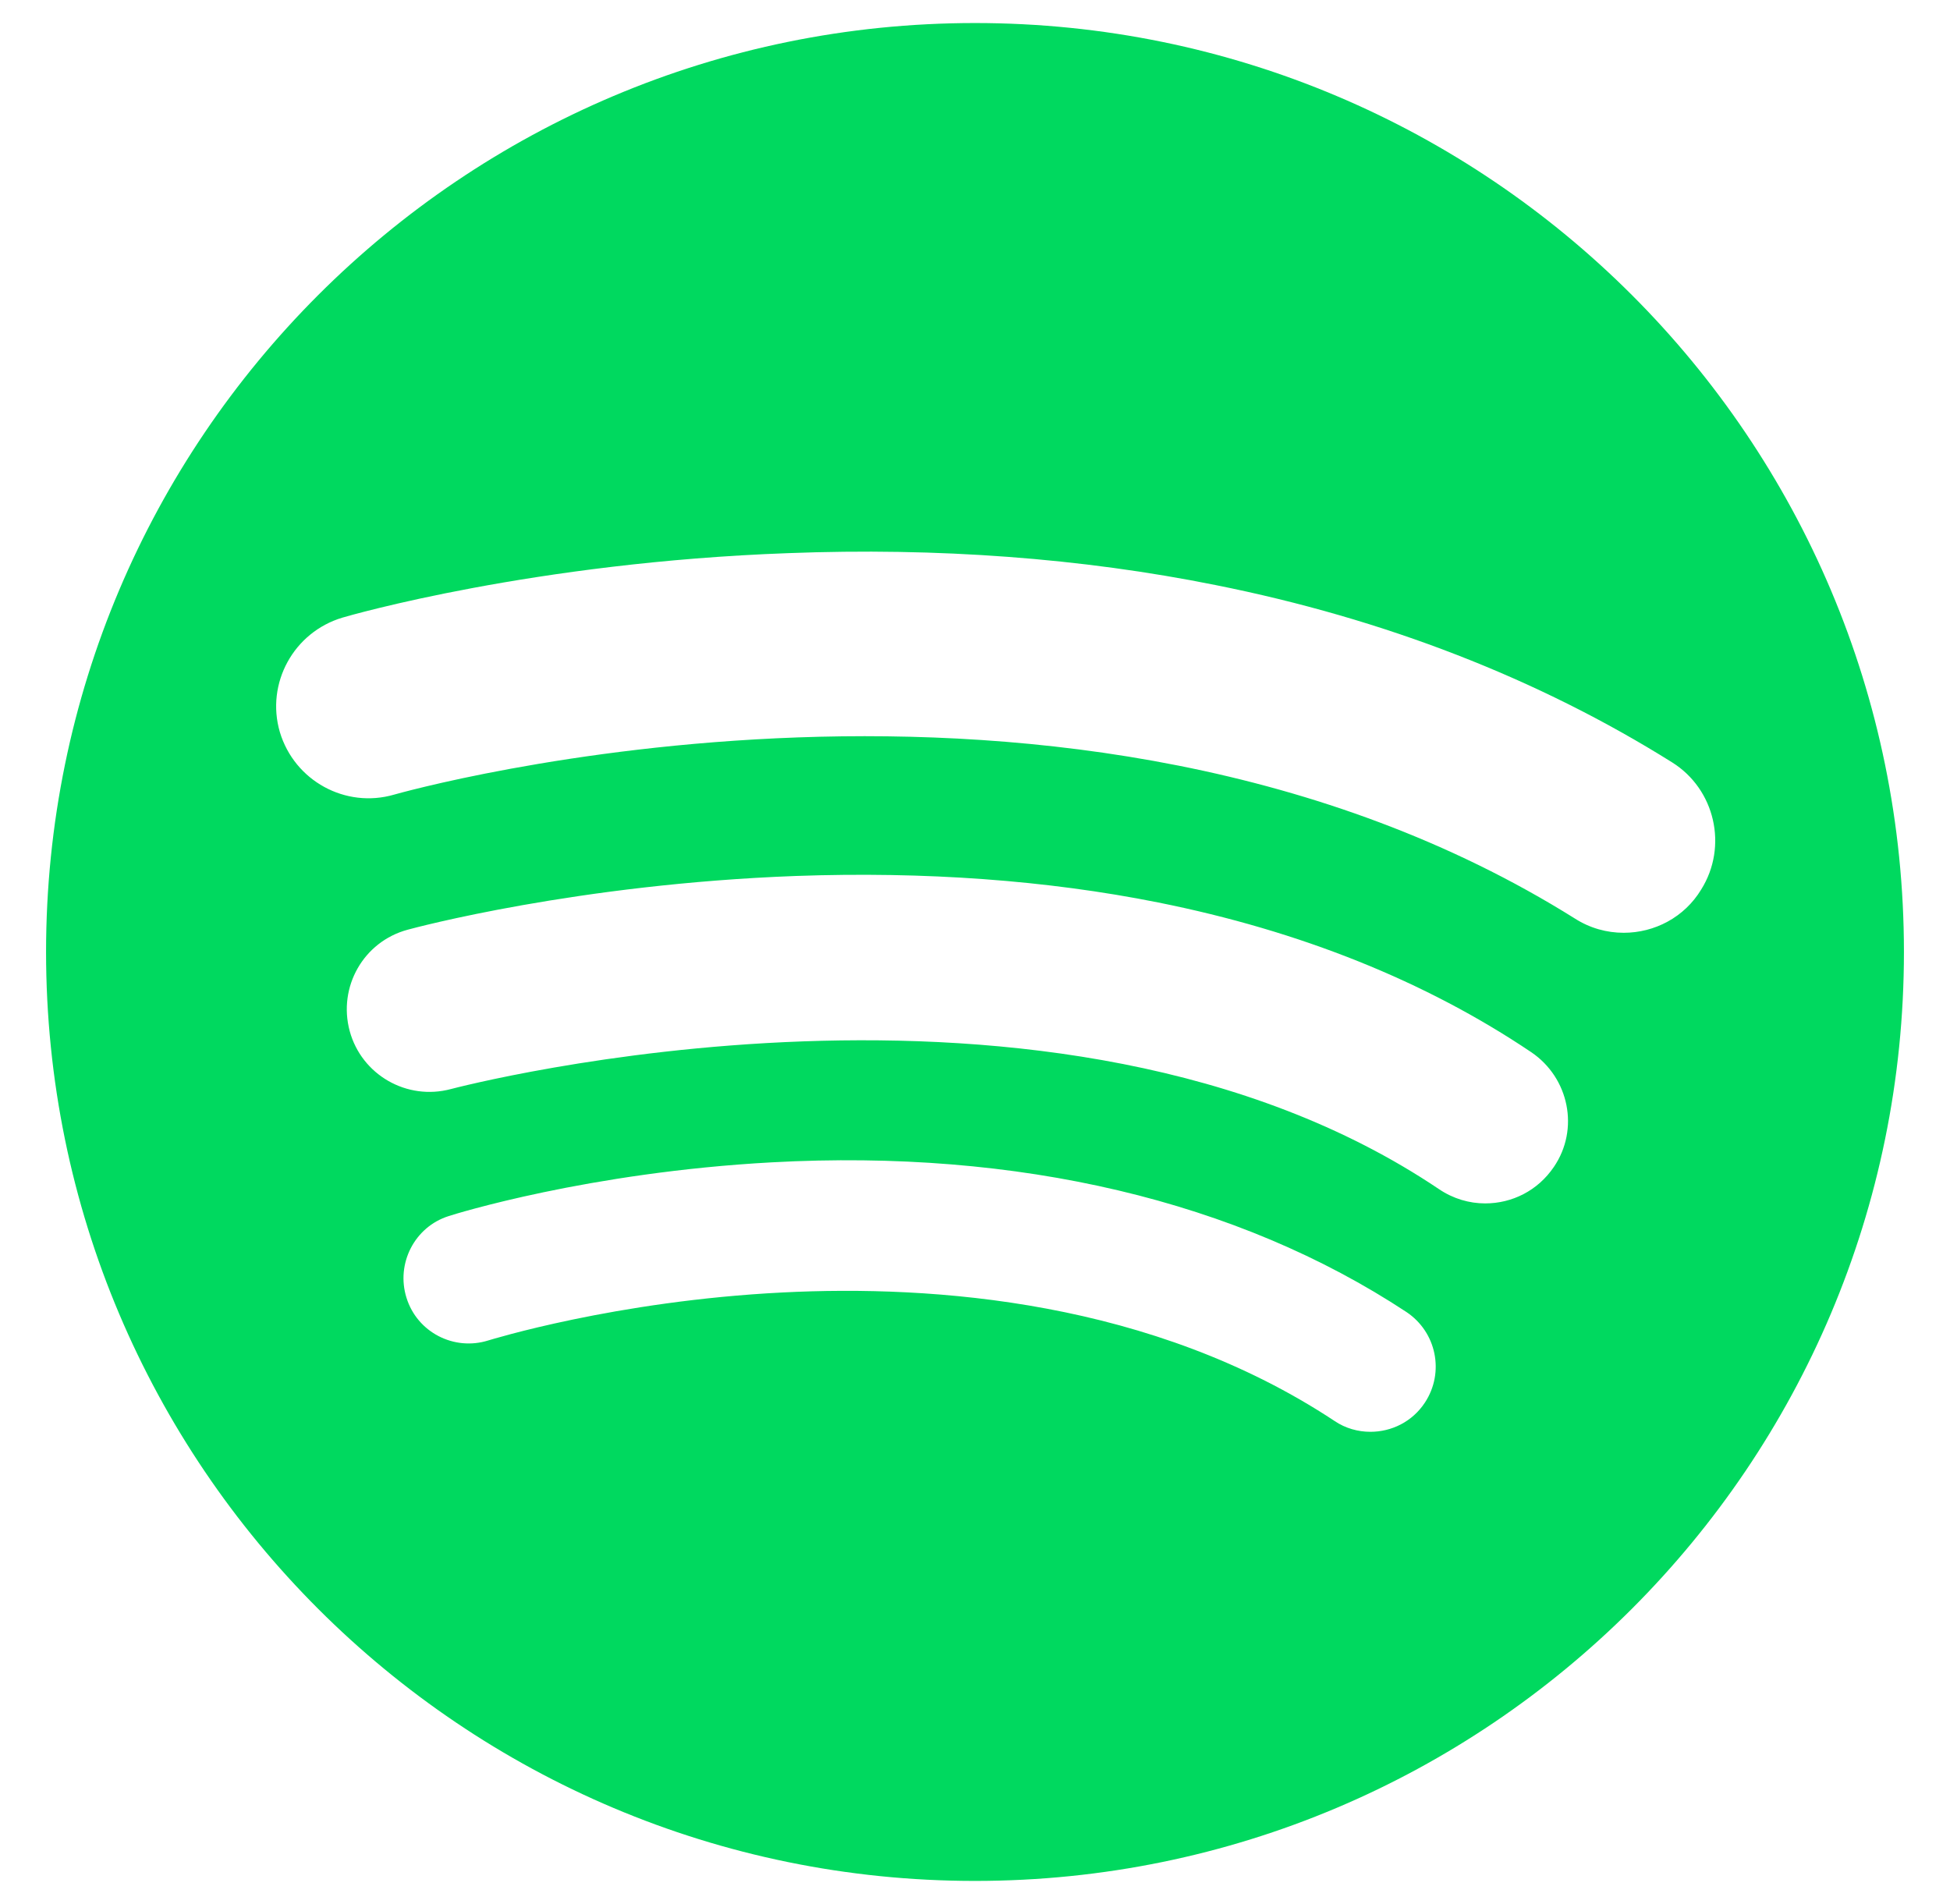<?xml version="1.0" encoding="utf-8"?>
<!-- Generator: Adobe Illustrator 26.0.3, SVG Export Plug-In . SVG Version: 6.00 Build 0)  -->
<svg version="1.1" id="Layer_1" xmlns="http://www.w3.org/2000/svg" xmlns:xlink="http://www.w3.org/1999/xlink" x="0px" y="0px"
	 viewBox="0 0 508 496" style="enable-background:new 0 0 508 496;" xml:space="preserve">
<style type="text/css">
	.st0{fill:#00D95F;}
</style>
<path class="st0" d="M254,6C120.4,6,12,114.3,12,248s108.4,242,242,242s242-108.3,242-242S387.7,6,254,6z M371.2,365.4
	c-3.3,5-8.7,7.6-14.2,7.6c-3.2,0-6.5-0.9-9.3-2.8c-47.5-31.4-104.5-35.5-143.8-33.5c-43.7,2.2-76.3,12.4-76.7,12.5
	c-8.9,2.8-18.5-2.1-21.3-11.1c-2.8-8.9,2.1-18.5,11-21.3c1.5-0.5,36.4-11.4,84.2-14c64.2-3.5,121.3,10,165.3,39
	C374.2,347,376.4,357.5,371.2,365.4z M404.8,304c-4.2,6.2-10.9,9.5-17.9,9.5c-4.1,0-8.3-1.2-12-3.7
	c-100.3-67.5-255.8-26.5-257.4-26.1c-11.5,3.1-23.3-3.7-26.4-15.1c-3.1-11.5,3.6-23.3,15.1-26.4c1.8-0.5,44.3-11.9,101.1-14
	c33.6-1.2,65.4,1.1,94.4,6.9c37,7.4,69.7,20.5,97.2,39C408.8,280.8,411.5,294.2,404.8,304z M423,243c-4.4,0-8.8-1.2-12.7-3.7
	C278.9,157,104.5,206.5,102.7,207c-12.7,3.7-26-3.6-29.8-16.3c-3.7-12.7,3.6-26,16.3-29.8c2-0.6,49.9-14.4,116.1-16.8
	c39-1.5,76.5,1.3,111.3,8.3c44.1,8.8,84.2,24.4,119,46.2c11.2,7,14.6,21.9,7.6,33.1C438.8,239,431,243,423,243z"/>
</svg>
